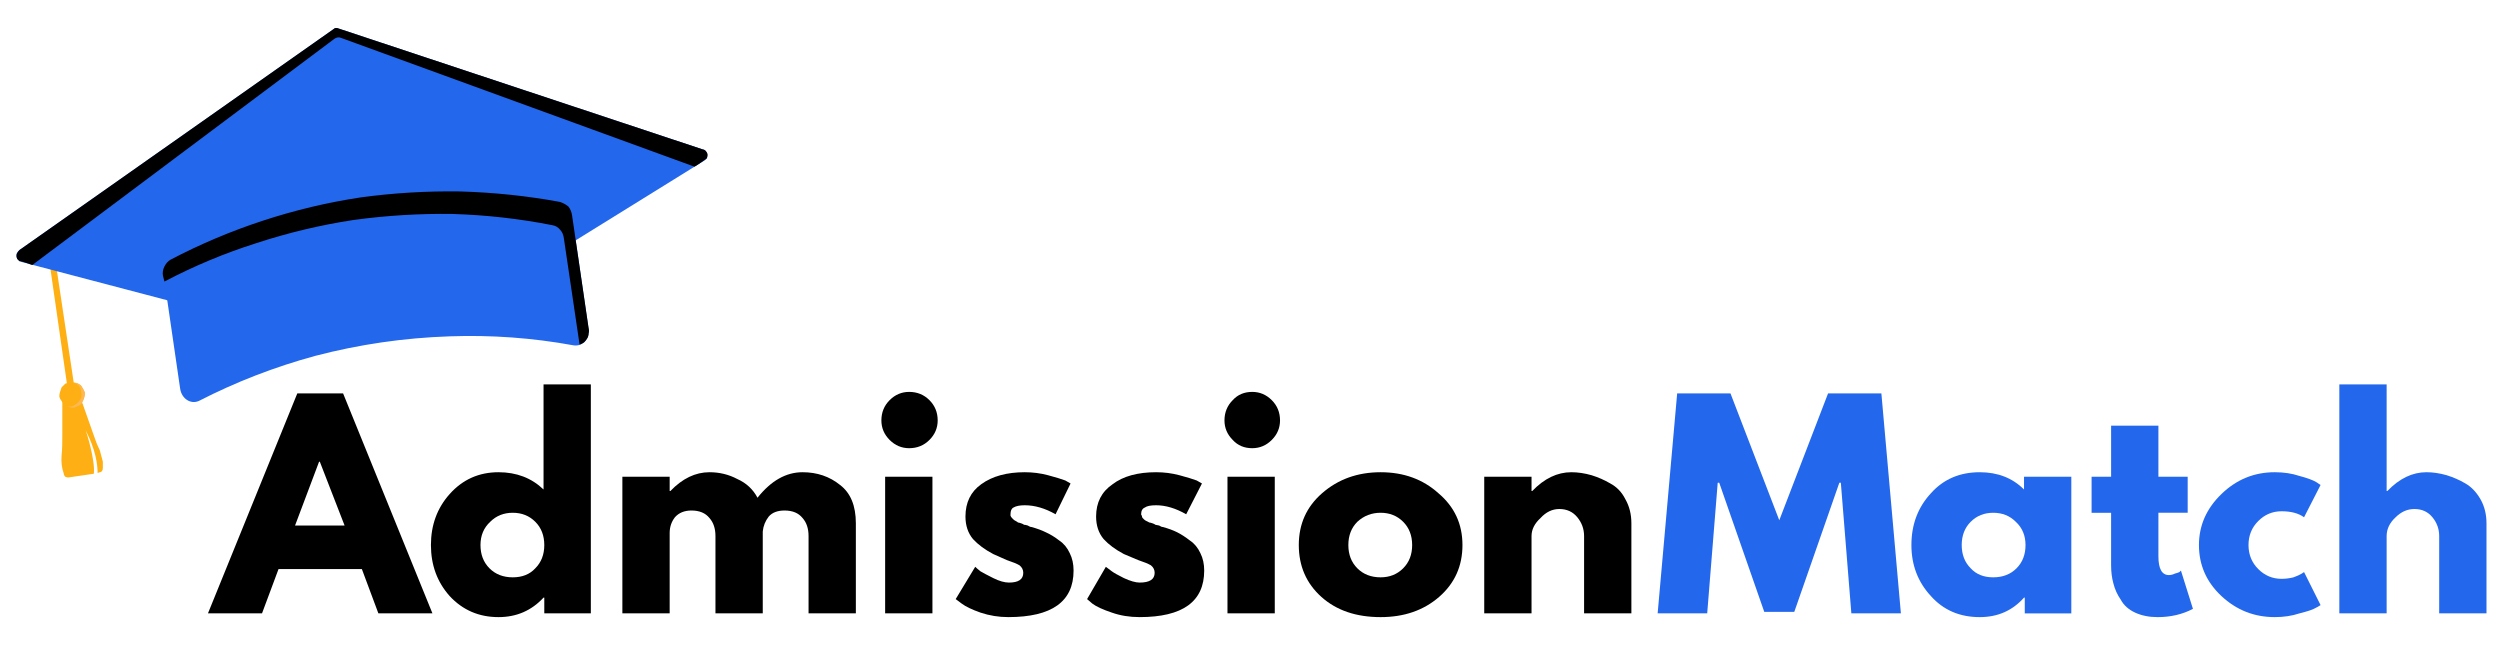 <svg version="1.2" xmlns="http://www.w3.org/2000/svg" viewBox="0 0 333 87" width="333" height="87">
	<title>1-svg</title>
	<defs>
		<clipPath clipPathUnits="userSpaceOnUse" id="cp1">
			<path d="m8 53h6v11h-6z"/>
		</clipPath>
		<clipPath clipPathUnits="userSpaceOnUse" id="cp2">
			<path d="m-13 12.26l112.03-16.58 8.13 54.9-112.03 16.58z"/>
		</clipPath>
		<clipPath clipPathUnits="userSpaceOnUse" id="cp3">
			<path d="m99.03-4.32l-112.03 16.58 22.51 152.09 112.03-16.58z"/>
		</clipPath>
		<clipPath clipPathUnits="userSpaceOnUse" id="cp4">
			<path d="m6 33h4v20h-4z"/>
		</clipPath>
		<clipPath clipPathUnits="userSpaceOnUse" id="cp5">
			<path d="m-13 12.26l112.03-16.58 8.13 54.9-112.03 16.58z"/>
		</clipPath>
		<clipPath clipPathUnits="userSpaceOnUse" id="cp6">
			<path d="m99.03-4.32l-112.03 16.58 22.51 152.09 112.03-16.58z"/>
		</clipPath>
		<clipPath clipPathUnits="userSpaceOnUse" id="cp7">
			<path d="m7 50h5v5h-5z"/>
		</clipPath>
		<clipPath clipPathUnits="userSpaceOnUse" id="cp8">
			<path d="m-13 12.26l112.03-16.58 8.13 54.9-112.03 16.58z"/>
		</clipPath>
		<clipPath clipPathUnits="userSpaceOnUse" id="cp9">
			<path d="m99.03-4.32l-112.03 16.58 22.51 152.09 112.03-16.58z"/>
		</clipPath>
		<clipPath clipPathUnits="userSpaceOnUse" id="cp10">
			<path d="m8 50h4v5h-4z"/>
		</clipPath>
		<clipPath clipPathUnits="userSpaceOnUse" id="cp11">
			<path d="m-13 12.26l112.03-16.58 8.13 54.9-112.03 16.58z"/>
		</clipPath>
		<clipPath clipPathUnits="userSpaceOnUse" id="cp12">
			<path d="m99.03-4.32l-112.03 16.58 22.51 152.09 112.03-16.58z"/>
		</clipPath>
		<clipPath clipPathUnits="userSpaceOnUse" id="cp13">
			<path d="m2 3h93v43h-93z"/>
		</clipPath>
		<clipPath clipPathUnits="userSpaceOnUse" id="cp14">
			<path d="m-13 12.26l112.03-16.58 8.13 54.9-112.03 16.58z"/>
		</clipPath>
		<clipPath clipPathUnits="userSpaceOnUse" id="cp15">
			<path d="m99.03-4.32l-112.03 16.58 22.51 152.09 112.03-16.58z"/>
		</clipPath>
		<clipPath clipPathUnits="userSpaceOnUse" id="cp16">
			<path d="m2 3h93v33h-93z"/>
		</clipPath>
		<clipPath clipPathUnits="userSpaceOnUse" id="cp17">
			<path d="m-13 12.26l112.03-16.58 8.13 54.9-112.03 16.58z"/>
		</clipPath>
		<clipPath clipPathUnits="userSpaceOnUse" id="cp18">
			<path d="m99.03-4.32l-112.03 16.58 22.51 152.09 112.03-16.58z"/>
		</clipPath>
		<clipPath clipPathUnits="userSpaceOnUse" id="cp19">
			<path d="m21 25h58v29h-58z"/>
		</clipPath>
		<clipPath clipPathUnits="userSpaceOnUse" id="cp20">
			<path d="m-13 12.26l112.03-16.58 8.13 54.9-112.03 16.58z"/>
		</clipPath>
		<clipPath clipPathUnits="userSpaceOnUse" id="cp21">
			<path d="m99.03-4.32l-112.03 16.58 22.51 152.09 112.03-16.58z"/>
		</clipPath>
		<clipPath clipPathUnits="userSpaceOnUse" id="cp22">
			<path d="m21 25h58v21h-58z"/>
		</clipPath>
		<clipPath clipPathUnits="userSpaceOnUse" id="cp23">
			<path d="m-13 12.26l112.03-16.58 8.13 54.9-112.03 16.58z"/>
		</clipPath>
		<clipPath clipPathUnits="userSpaceOnUse" id="cp24">
			<path d="m99.03-4.32l-112.03 16.58 22.51 152.09 112.03-16.58z"/>
		</clipPath>
	</defs>
	<style>
		.s0 { fill: #feaf13 } 
		.s1 { fill: #ffb852 } 
		.s2 { fill: #2367ec } 
		.s3 { fill: #000000 } 
	</style>
	<g id="Clip-Path" clip-path="url(#cp1)">
		<g id="Layer">
			<g id="Clip-Path" clip-path="url(#cp2)">
				<g id="Layer">
					<g id="Clip-Path" clip-path="url(#cp3)">
						<g id="Layer">
							<path id="Layer" class="s0" d="m8.5 63.1q0 0.2 0.2 0.4 0.2 0.1 0.4 0.1l3.4-0.5c0.2-1.8-1-5.6-1.1-5.8 1.4 2.7 1.6 4.7 1.6 5.7l0.3-0.1q0.2 0 0.3-0.2 0.1-0.1 0.1-0.4 0-0.4 0-0.8-0.2-0.8-0.4-1.5c-0.3-0.6-0.5-1.1-0.7-1.7l-1.8-5.1-2.5 0.4v4.3c0 1 0 1.9-0.1 2.8q-0.1 1.3 0.3 2.4"/>
						</g>
					</g>
				</g>
			</g>
		</g>
	</g>
	<g id="Clip-Path" clip-path="url(#cp4)">
		<g id="Layer">
			<g id="Clip-Path" clip-path="url(#cp5)">
				<g id="Layer">
					<g id="Clip-Path" clip-path="url(#cp6)">
						<g id="Layer">
							<path id="Layer" class="s0" d="m9.5 52q0.2 0 0.3-0.1 0.1-0.2 0.1-0.4l-2.6-17.3q0-0.2-0.2-0.3-0.1 0-0.3 0-0.1 0-0.2 0.1-0.2 0.2-0.1 0.3l2.5 17.4q0 0.2 0.2 0.3 0.1 0.1 0.3 0z"/>
						</g>
					</g>
				</g>
			</g>
		</g>
	</g>
	<g id="Clip-Path" clip-path="url(#cp7)">
		<g id="Layer">
			<g id="Clip-Path" clip-path="url(#cp8)">
				<g id="Layer">
					<g id="Clip-Path" clip-path="url(#cp9)">
						<g id="Layer">
							<path id="Layer" class="s0" d="m7.9 52.8q0.1 0.4 0.3 0.6 0.1 0.3 0.4 0.5 0.3 0.2 0.6 0.3 0.3 0.1 0.6 0.1 0.4-0.1 0.7-0.3 0.2-0.1 0.4-0.4 0.2-0.3 0.3-0.6 0.1-0.3 0.1-0.7-0.1-0.3-0.3-0.6-0.1-0.3-0.4-0.5-0.3-0.2-0.6-0.2-0.3-0.1-0.6-0.1-0.4 0.1-0.7 0.2-0.2 0.2-0.5 0.5-0.1 0.3-0.2 0.6-0.1 0.3-0.1 0.6z"/>
						</g>
					</g>
				</g>
			</g>
		</g>
	</g>
	<g id="Clip-Path" clip-path="url(#cp10)">
		<g id="Layer">
			<g id="Clip-Path" clip-path="url(#cp11)">
				<g id="Layer">
					<g id="Clip-Path" clip-path="url(#cp12)">
						<g id="Layer">
							<path id="Layer" class="s1" d="m10.8 52.2q0-0.4-0.3-0.8-0.3-0.3-0.7-0.5 0.4 0.1 0.7 0.3 0.3 0.2 0.5 0.5 0.2 0.3 0.3 0.6 0 0.4-0.1 0.7-0.1 0.4-0.3 0.7-0.2 0.3-0.6 0.4-0.3 0.2-0.7 0.2-0.3 0-0.7-0.2 0.4 0.1 0.8 0 0.4-0.2 0.7-0.5 0.2-0.2 0.4-0.6 0.1-0.4 0-0.8z"/>
						</g>
					</g>
				</g>
			</g>
		</g>
	</g>
	<g id="Clip-Path" clip-path="url(#cp13)">
		<g id="Layer">
			<g id="Clip-Path" clip-path="url(#cp14)">
				<g id="Layer">
					<g id="Clip-Path" clip-path="url(#cp15)">
						<g id="Layer">
							<path id="Layer" class="s2" d="m2.6 33.3q-0.5 0.4-0.4 0.9 0.1 0.5 0.7 0.7l19.4 5.1 19.4 5.2q8.8-2.3 17.9-2.7l17.1-10.5 17.1-10.6q0.5-0.3 0.4-0.8-0.1-0.6-0.6-0.7l-48.5-16.1q-0.4-0.2-0.7 0.1z"/>
						</g>
					</g>
				</g>
			</g>
		</g>
	</g>
	<g id="Clip-Path" clip-path="url(#cp16)">
		<g id="Layer">
			<g id="Clip-Path" clip-path="url(#cp17)">
				<g id="Layer">
					<g id="Clip-Path" clip-path="url(#cp18)">
						<g id="Layer">
							<path id="Layer" class="s3" d="m45.3 5q-0.4-0.1-0.8 0.2l-40.2 30.1c0 0-1.6-0.6-1.7-0.5q-0.2-0.2-0.3-0.3-0.1-0.2-0.1-0.4 0-0.3 0.1-0.4 0.1-0.2 0.3-0.4l41.8-29.4q0.3-0.3 0.7-0.1l48.5 16.1q0.2 0 0.4 0.2 0.1 0.1 0.2 0.3 0.1 0.2 0 0.5 0 0.2-0.2 0.3c0 0-1.4 1-1.5 1z"/>
						</g>
					</g>
				</g>
			</g>
		</g>
	</g>
	<g id="Clip-Path" clip-path="url(#cp19)">
		<g id="Layer">
			<g id="Clip-Path" clip-path="url(#cp20)">
				<g id="Layer">
					<g id="Clip-Path" clip-path="url(#cp21)">
						<g id="Layer">
							<path id="Layer" class="s2" d="m21.8 36.7l2.2 15.1c0.2 1.3 1.4 2.1 2.5 1.6q7.4-3.8 15.5-6 8.8-2.3 17.9-2.6 8.3-0.3 16.5 1.2c1.2 0.2 2.2-0.9 2-2.2l-2.2-15.1q-0.1-0.7-0.5-1.2-0.4-0.4-1.1-0.6-6.5-1.2-13.2-1.4-6.8-0.1-13.4 0.8-6.6 1-13 3.1-6.4 2.1-12.3 5.2-0.5 0.3-0.8 0.9-0.3 0.6-0.1 1.2z"/>
						</g>
					</g>
				</g>
			</g>
		</g>
	</g>
	<g id="Clip-Path" clip-path="url(#cp22)">
		<g id="Layer">
			<g id="Clip-Path" clip-path="url(#cp23)">
				<g id="Layer">
					<g id="Clip-Path" clip-path="url(#cp24)">
						<g id="Layer">
							<path id="Layer" class="s3" d="m73.6 30q-6.6-1.3-13.3-1.5-6.6-0.1-13.2 0.8-6.6 1-13 3.1-6.3 2-12.2 5.1l-0.2-0.8q-0.1-0.6 0.2-1.2 0.3-0.6 0.8-0.9 5.9-3.1 12.3-5.2 6.4-2.1 13-3.1 6.6-0.9 13.3-0.8 6.8 0.2 13.3 1.4 0.6 0.2 1.1 0.6 0.4 0.5 0.5 1.2l2.2 15q0.1 0.4 0 0.7 0 0.4-0.2 0.7-0.2 0.3-0.4 0.5-0.3 0.2-0.6 0.3l-2.1-14.2q-0.1-0.7-0.5-1.1-0.4-0.5-1-0.6z"/>
						</g>
					</g>
				</g>
			</g>
		</g>
	</g>
	<g id="Layer">
		<g id="Layer">
			<g id="Layer">
				<path id="Layer" fill-rule="evenodd" class="s3" d="m45.7 52.4l11.9 29.3h-7.2l-2.2-5.9h-11.1l-2.2 5.9h-7.2l11.9-29.3zm0.2 17.6l-3.3-8.5h-0.1l-3.2 8.5z"/>
			</g>
		</g>
	</g>
	<g id="Layer">
		<g id="Layer">
			<g id="Layer">
				<path id="Layer" fill-rule="evenodd" class="s3" d="m59.9 79.4q-2.5-2.8-2.5-6.8 0-4 2.5-6.8 2.6-2.9 6.5-2.9 3.6 0 6 2.3v-14h6.3v30.5h-6.2v-2.1h-0.1q-2.4 2.6-6 2.6-3.9 0-6.5-2.8zm5.4-9.9q-1.3 1.2-1.3 3.1 0 1.9 1.2 3.1 1.2 1.2 3.1 1.2 1.9 0 3-1.2 1.2-1.2 1.2-3.1 0-1.9-1.2-3.1-1.2-1.2-3-1.2-1.8 0-3 1.2z"/>
			</g>
		</g>
	</g>
	<g id="Layer">
		<g id="Layer">
			<g id="Layer">
				<path id="Layer" class="s3" d="m82.9 81.7v-18.2h6.3v1.9h0.1q2.4-2.5 5.2-2.5 2 0 3.7 0.9 1.8 0.8 2.7 2.5 2.7-3.4 6-3.4 2.9 0 5 1.7 2.1 1.6 2.1 5.1v12h-6.3v-10.3q0-1.5-0.8-2.4-0.8-1-2.4-1-1.4 0-2.1 0.8-0.7 0.9-0.8 2v10.9h-6.3v-10.3q0-1.5-0.8-2.4-0.8-1-2.4-1-1.4 0-2.2 0.9-0.7 0.9-0.7 2.1v10.7z"/>
			</g>
		</g>
	</g>
	<g id="Layer">
		<g id="Layer">
			<g id="Layer">
				<path id="Layer" fill-rule="evenodd" class="s3" d="m117.4 56q0 1.5 1.1 2.6 1.1 1.1 2.6 1.1 1.6 0 2.7-1.1 1.1-1.1 1.1-2.6 0-1.6-1.1-2.7-1.1-1.1-2.7-1.1-1.5 0-2.6 1.1-1.1 1.1-1.1 2.7zm0.5 7.5v18.2h6.3v-18.2z"/>
			</g>
		</g>
	</g>
	<g id="Layer">
		<g id="Layer">
			<g id="Layer">
				<path id="Layer" class="s3" d="m136.5 62.9q1.6 0 3.1 0.4 1.5 0.4 2.3 0.7l0.7 0.4-2 4.1q-2.1-1.2-4.1-1.2-1 0-1.5 0.3-0.4 0.2-0.4 0.9 0 0.1 0 0.2 0.1 0.2 0.2 0.3 0.1 0.1 0.2 0.2 0.1 0.1 0.3 0.2 0.2 0.1 0.3 0.2 0.1 0 0.4 0.1 0.3 0.1 0.4 0.2 0.2 0 0.5 0.1 0.3 0.2 0.5 0.2 1.1 0.3 1.9 0.7 0.9 0.4 1.8 1.1 0.9 0.6 1.4 1.7 0.5 1 0.5 2.3 0 6.2-8.7 6.2-1.9 0-3.7-0.6-1.7-0.6-2.5-1.2l-0.8-0.6 2.6-4.3q0.2 0.2 0.7 0.6 0.5 0.3 1.7 0.9 1.2 0.6 2.1 0.6 1.9 0 1.9-1.3 0-0.6-0.5-1-0.5-0.3-1.7-0.7-1.1-0.5-1.8-0.8-1.7-0.9-2.7-2-1-1.2-1-3 0-2.8 2.1-4.3 2.2-1.6 5.8-1.6z"/>
			</g>
		</g>
	</g>
	<g id="Layer">
		<g id="Layer">
			<g id="Layer">
				<path id="Layer" class="s3" d="m154 62.9q1.6 0 3.1 0.4 1.5 0.4 2.3 0.7l0.7 0.4-2.1 4.1q-2.1-1.2-4-1.2-1.1 0-1.5 0.3-0.5 0.2-0.5 0.9 0 0.1 0.1 0.2 0 0.2 0.1 0.3 0.1 0.1 0.2 0.2 0.1 0.1 0.3 0.2 0.2 0.1 0.4 0.2 0.1 0 0.4 0.1 0.3 0.1 0.4 0.2 0.1 0 0.5 0.1 0.3 0.2 0.5 0.2 1.1 0.3 1.9 0.7 0.8 0.4 1.7 1.1 0.9 0.6 1.4 1.7 0.5 1 0.5 2.3 0 6.2-8.6 6.2-2 0-3.7-0.6-1.8-0.6-2.6-1.2l-0.7-0.6 2.5-4.3q0.3 0.2 0.8 0.6 0.4 0.3 1.6 0.9 1.3 0.6 2.1 0.6 2 0 2-1.3 0-0.6-0.5-1-0.5-0.3-1.7-0.7-1.2-0.5-1.9-0.8-1.7-0.9-2.7-2-1-1.2-1-3 0-2.8 2.2-4.3 2.1-1.6 5.8-1.6z"/>
			</g>
		</g>
	</g>
	<g id="Layer">
		<g id="Layer">
			<g id="Layer">
				<path id="Layer" fill-rule="evenodd" class="s3" d="m163.1 56q0 1.5 1.1 2.6 1 1.1 2.6 1.1 1.5 0 2.6-1.1 1.1-1.1 1.1-2.6 0-1.6-1.1-2.7-1.1-1.1-2.6-1.1-1.6 0-2.6 1.1-1.1 1.1-1.1 2.7zm0.4 7.5v18.2h6.3v-18.2z"/>
			</g>
		</g>
	</g>
	<g id="Layer">
		<g id="Layer">
			<g id="Layer">
				<path id="Layer" fill-rule="evenodd" class="s3" d="m176 79.5q-3-2.7-3-6.9 0-4.2 3.1-6.9 3.2-2.8 7.8-2.8 4.6 0 7.7 2.8 3.2 2.7 3.2 6.9 0 4.2-3.1 6.9-3.1 2.7-7.8 2.7-4.9 0-7.9-2.7zm4.8-10q-1.2 1.2-1.2 3.1 0 1.9 1.2 3.1 1.2 1.2 3.1 1.2 1.8 0 3-1.2 1.2-1.2 1.2-3.1 0-1.9-1.2-3.1-1.2-1.2-3-1.2-1.8 0-3.1 1.2z"/>
			</g>
		</g>
	</g>
	<g id="Layer">
		<g id="Layer">
			<g id="Layer">
				<path id="Layer" class="s3" d="m197.7 81.7v-18.2h6.3v1.9h0.1q2.4-2.5 5.2-2.5 1.3 0 2.7 0.4 1.3 0.4 2.5 1.1 1.3 0.7 2 2.1 0.8 1.4 0.8 3.2v12h-6.3v-10.3q0-1.4-0.9-2.5-0.9-1.1-2.4-1.1-1.4 0-2.5 1.2-1.2 1.1-1.2 2.4v10.3z"/>
			</g>
		</g>
	</g>
	<g id="Layer">
		<g id="Layer">
			<g id="Layer">
				<path id="Layer" class="s2" d="m246.6 81.7l-1.4-17.4h-0.2l-6 17.2h-4l-6-17.2h-0.2l-1.4 17.4h-6.6l2.6-29.3h7.1l6.5 16.9 6.5-16.9h7.1l2.6 29.3z"/>
			</g>
		</g>
	</g>
	<g id="Layer">
		<g id="Layer">
			<g id="Layer">
				<path id="Layer" fill-rule="evenodd" class="s2" d="m257.2 79.4q-2.6-2.8-2.6-6.8 0-4.1 2.6-6.9 2.5-2.8 6.5-2.8 3.6 0 5.9 2.3v-1.7h6.3v18.2h-6.2v-2.1h-0.1q-2.3 2.6-5.9 2.6-4 0-6.5-2.8zm5.3-9.9q-1.2 1.2-1.2 3.1 0 1.9 1.2 3.1 1.1 1.2 3 1.2 1.9 0 3.1-1.2 1.2-1.2 1.2-3.1 0-1.9-1.3-3.1-1.2-1.2-3-1.2-1.8 0-3 1.2z"/>
			</g>
		</g>
	</g>
	<g id="Layer">
		<g id="Layer">
			<g id="Layer">
				<path id="Layer" class="s2" d="m281.2 63.5v-6.8h6.3v6.8h3.9v4.8h-3.9v5.8q0 2.5 1.4 2.5 0.4 0 0.8-0.2 0.4-0.1 0.6-0.2l0.2-0.2 1.6 5.1q-2.1 1.1-4.7 1.1-1.7 0-3-0.6-1.3-0.6-1.9-1.7-0.7-1-1-2.2-0.3-1.1-0.3-2.4v-7h-2.6v-4.8z"/>
			</g>
		</g>
	</g>
	<g id="Layer">
		<g id="Layer">
			<g id="Layer">
				<path id="Layer" class="s2" d="m303.9 68.1q-1.8 0-3.1 1.3-1.3 1.3-1.3 3.2 0 1.9 1.3 3.2 1.3 1.3 3.1 1.3 0.8 0 1.6-0.2 0.8-0.3 1.1-0.5l0.3-0.2 2.2 4.4q-0.3 0.2-0.7 0.4-0.5 0.3-2.1 0.7-1.5 0.5-3.3 0.5-4.1 0-7.1-2.8-3-2.8-3-6.8 0-3.9 3-6.8 3-2.9 7.1-2.9 1.8 0 3.3 0.5 1.5 0.4 2.2 0.8l0.6 0.4-2.2 4.3q-1.1-0.8-3-0.8z"/>
			</g>
		</g>
	</g>
	<g id="Layer">
		<g id="Layer">
			<g id="Layer">
				<path id="Layer" class="s2" d="m311.6 81.7v-30.5h6.3v14.2h0.1q2.4-2.5 5.2-2.5 1.3 0 2.7 0.4 1.3 0.4 2.5 1.1 1.2 0.7 2 2.1 0.8 1.4 0.8 3.2v12h-6.3v-10.3q0-1.4-0.9-2.5-0.9-1.1-2.4-1.1-1.4 0-2.5 1.1-1.2 1.1-1.2 2.5v10.3z"/>
			</g>
		</g>
	</g>
</svg>